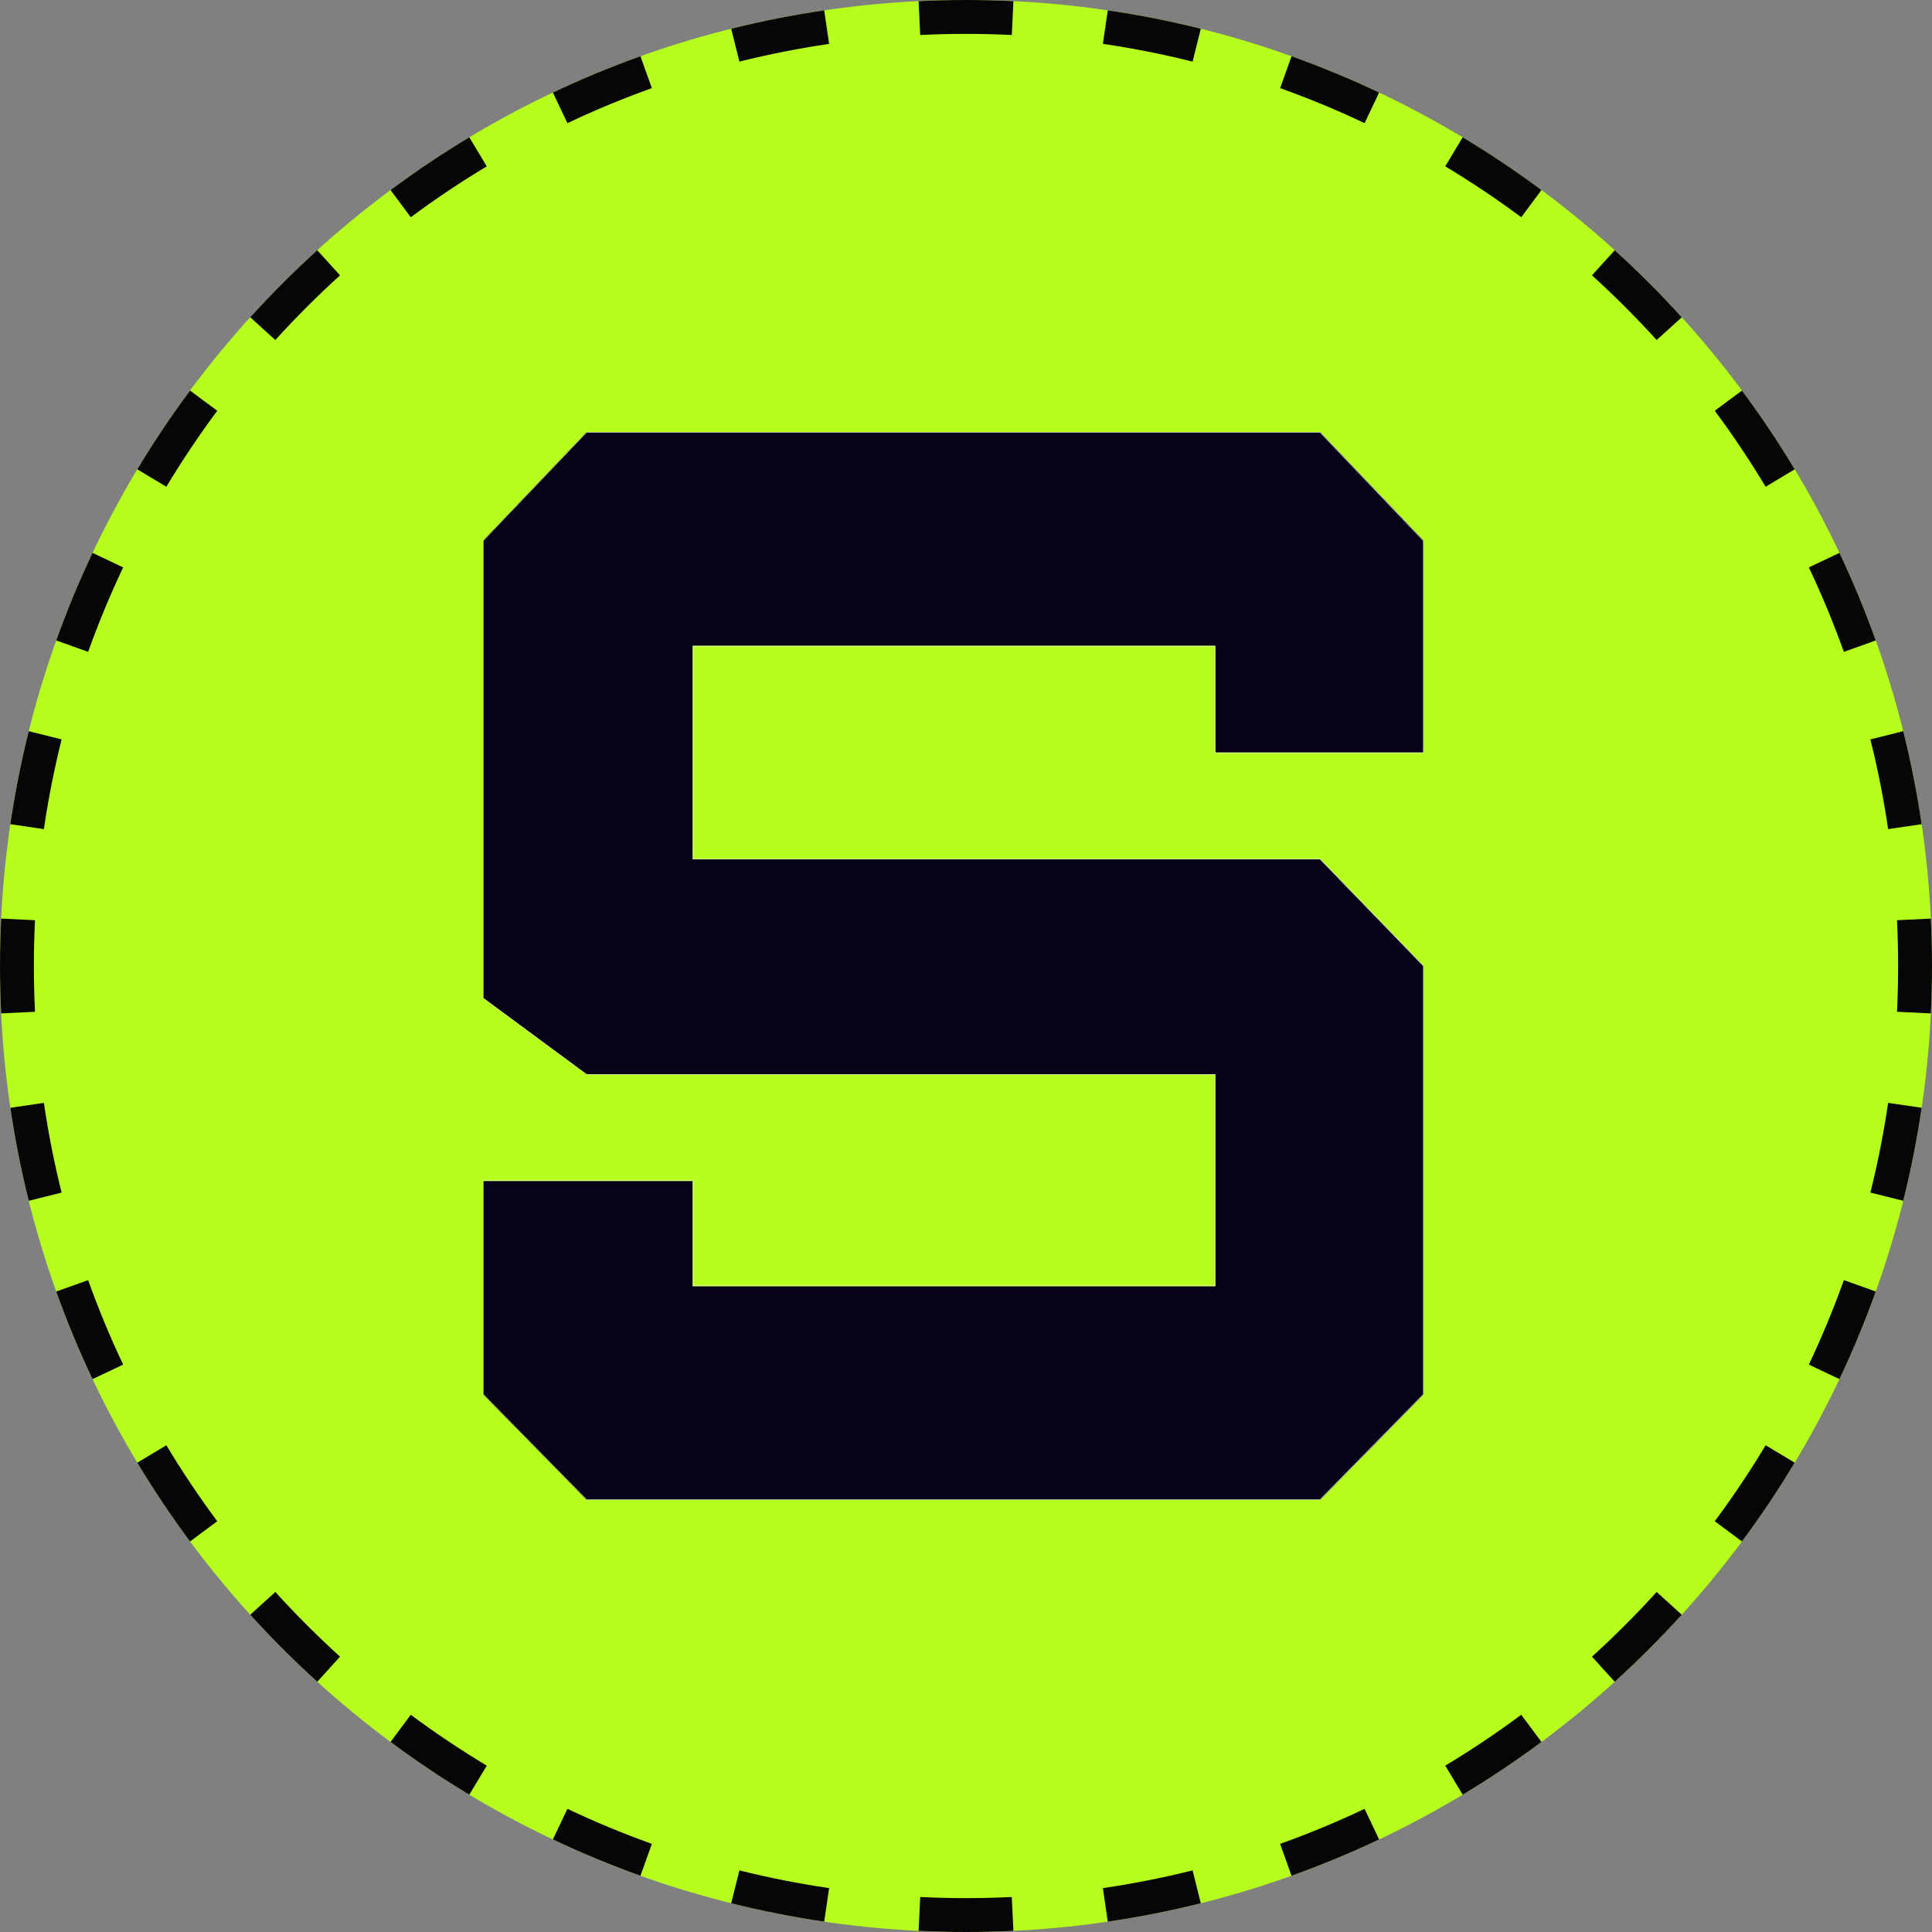 <?xml version="1.0" encoding="UTF-8"?> <svg xmlns="http://www.w3.org/2000/svg" viewBox="0 0 76.00 76.00" data-guides="{&quot;vertical&quot;:[],&quot;horizontal&quot;:[]}"><rect x="0" y="0" width="76.00" height="76.00" fill="#808080" stroke="none"/><defs></defs><path fill="#B6FF1D" stroke="none" fill-opacity="1" stroke-width="1" stroke-opacity="1" color="rgb(51, 51, 51)" id="tSvgda63d771e4" title="Path 1" d="M76 38C76 58.987 58.987 76 38 76C17.013 76 0 58.987 0 38C0 17.013 17.013 0 38 0C58.987 0 76 17.013 76 38Z"></path><path fill="#060606" stroke="none" fill-opacity="1" stroke-width="1" stroke-opacity="1" color="rgb(51, 51, 51)" id="tSvg45841b7c28" title="Path 2" d="M36.199 74.623C36.795 74.652 37.396 74.667 38 74.667C38 75.111 38 75.555 38 76C37.374 76 36.753 75.984 36.135 75.954C36.156 75.51 36.178 75.067 36.199 74.623ZM39.865 75.954C39.247 75.984 38.625 76 38 76C38 75.555 38 75.111 38 74.667C38.604 74.667 39.205 74.652 39.801 74.623C39.822 75.067 39.844 75.51 39.865 75.954ZM29.086 73.576C30.242 73.865 31.42 74.098 32.616 74.274C32.551 74.714 32.487 75.153 32.422 75.593C31.182 75.41 29.962 75.168 28.763 74.869C28.781 74.8 28.798 74.732 28.815 74.664C28.905 74.301 28.996 73.939 29.086 73.576ZM47.236 74.869C46.038 75.168 44.818 75.41 43.577 75.593C43.513 75.153 43.448 74.714 43.384 74.274C44.58 74.098 45.758 73.865 46.914 73.576C47.021 74.007 47.129 74.438 47.236 74.869ZM22.32 71.155C23.4 71.666 24.509 72.127 25.643 72.533C25.494 72.951 25.344 73.369 25.194 73.787C24.018 73.366 22.869 72.889 21.749 72.359C21.939 71.957 22.13 71.556 22.32 71.155ZM54.251 72.359C53.131 72.889 51.982 73.366 50.805 73.787C50.656 73.369 50.506 72.951 50.357 72.533C51.491 72.127 52.6 71.666 53.68 71.155C53.87 71.556 54.06 71.957 54.251 72.359ZM16.158 67.454C17.119 68.168 18.117 68.837 19.148 69.456C18.919 69.837 18.691 70.217 18.462 70.598C17.393 69.957 16.359 69.264 15.363 68.523C15.627 68.167 15.893 67.81 16.158 67.454ZM60.425 68.238C60.495 68.333 60.566 68.428 60.637 68.523C59.64 69.264 58.606 69.957 57.538 70.598C57.309 70.217 57.081 69.837 56.852 69.456C57.883 68.837 58.881 68.168 59.842 67.454C60.036 67.715 60.231 67.977 60.425 68.238ZM10.831 62.624C11.638 63.513 12.487 64.362 13.376 65.169C13.227 65.333 13.078 65.498 12.928 65.662C12.928 65.662 12.929 65.663 12.929 65.663C12.78 65.827 12.63 65.992 12.481 66.156C11.559 65.32 10.679 64.44 9.844 63.519C10.173 63.22 10.502 62.922 10.831 62.624ZM65.662 63.071C65.827 63.22 65.992 63.37 66.156 63.519C65.32 64.44 64.44 65.32 63.519 66.156C63.473 66.106 63.427 66.055 63.381 66.004C63.278 65.89 63.175 65.777 63.071 65.663C62.922 65.498 62.773 65.333 62.624 65.169C63.513 64.362 64.362 63.513 65.169 62.624C65.333 62.773 65.498 62.922 65.662 63.071ZM6.544 56.852C7.163 57.883 7.832 58.881 8.546 59.842C8.368 59.975 8.189 60.107 8.011 60.239C8.011 60.24 8.011 60.24 8.011 60.24C7.833 60.372 7.655 60.505 7.476 60.637C6.736 59.64 6.043 58.606 5.401 57.538C5.782 57.309 6.163 57.081 6.544 56.852ZM70.598 57.538C69.957 58.606 69.264 59.64 68.523 60.637C68.345 60.505 68.167 60.372 67.989 60.24C67.811 60.107 67.632 59.975 67.454 59.842C68.168 58.881 68.837 57.883 69.456 56.852C69.837 57.081 70.217 57.309 70.598 57.538ZM3.467 50.357C3.873 51.491 4.333 52.6 4.845 53.68C4.444 53.87 4.042 54.06 3.641 54.251C3.11 53.131 2.633 51.982 2.212 50.805C2.631 50.656 3.049 50.506 3.467 50.357ZM73.787 50.805C73.366 51.982 72.889 53.131 72.359 54.251C71.957 54.06 71.556 53.87 71.155 53.68C71.666 52.6 72.127 51.491 72.533 50.357C72.951 50.506 73.369 50.656 73.787 50.805ZM1.726 43.384C1.902 44.58 2.135 45.758 2.424 46.914C1.993 47.021 1.562 47.129 1.131 47.236C0.832 46.038 0.59 44.818 0.407 43.577C0.847 43.513 1.286 43.448 1.726 43.384ZM75.593 43.577C75.41 44.818 75.168 46.038 74.869 47.236C74.438 47.129 74.007 47.021 73.576 46.914C73.865 45.758 74.098 44.58 74.274 43.384C74.714 43.448 75.153 43.513 75.593 43.577ZM0 38C0 37.374 0.016 36.753 0.046 36.135C0.489 36.156 0.933 36.178 1.377 36.199C1.348 36.795 1.333 37.396 1.333 38C1.333 38.604 1.348 39.205 1.377 39.801C0.933 39.822 0.489 39.844 0.046 39.865C0.016 39.247 0 38.625 0 38ZM76 38C76 38.625 75.984 39.247 75.954 39.865C75.51 39.844 75.067 39.822 74.623 39.801C74.652 39.205 74.667 38.604 74.667 38C74.667 37.396 74.652 36.795 74.623 36.199C75.067 36.178 75.51 36.156 75.954 36.135C75.984 36.753 76 37.374 76 38ZM2.424 29.086C2.135 30.242 1.902 31.42 1.726 32.616C1.286 32.551 0.847 32.487 0.407 32.422C0.59 31.182 0.832 29.962 1.131 28.763C1.562 28.871 1.993 28.979 2.424 29.086ZM74.869 28.763C75.168 29.962 75.41 31.182 75.593 32.422C75.153 32.487 74.714 32.551 74.274 32.616C74.098 31.42 73.865 30.242 73.576 29.086C74.007 28.979 74.438 28.871 74.869 28.763ZM4.845 22.32C4.333 23.4 3.873 24.509 3.467 25.643C3.049 25.494 2.631 25.344 2.212 25.194C2.633 24.018 3.11 22.869 3.641 21.749C4.042 21.939 4.444 22.13 4.845 22.32ZM72.359 21.749C72.889 22.869 73.366 24.018 73.787 25.194C73.369 25.344 72.951 25.494 72.533 25.643C72.127 24.509 71.666 23.4 71.155 22.32C71.556 22.13 71.957 21.939 72.359 21.749ZM8.011 15.76C8.19 15.893 8.368 16.025 8.546 16.158C7.832 17.119 7.163 18.117 6.544 19.148C6.163 18.919 5.782 18.691 5.401 18.462C6.043 17.393 6.736 16.359 7.476 15.363C7.655 15.495 7.833 15.628 8.011 15.76ZM68.523 15.363C69.264 16.359 69.957 17.393 70.598 18.462C70.217 18.691 69.837 18.919 69.456 19.148C68.837 18.117 68.168 17.119 67.454 16.158C67.81 15.893 68.167 15.627 68.523 15.363ZM13.376 10.831C12.487 11.638 11.638 12.487 10.831 13.376C10.667 13.227 10.502 13.078 10.337 12.928C10.173 12.779 10.008 12.63 9.844 12.481C10.679 11.559 11.559 10.679 12.481 9.844C12.779 10.173 13.078 10.502 13.376 10.831ZM63.519 9.844C64.44 10.679 65.32 11.559 66.156 12.481C65.992 12.63 65.827 12.78 65.663 12.929C65.663 12.929 65.662 12.928 65.662 12.928C65.498 13.078 65.333 13.227 65.169 13.376C64.362 12.487 63.513 11.638 62.624 10.831C62.922 10.502 63.22 10.173 63.519 9.844ZM19.148 6.544C18.117 7.163 17.119 7.832 16.158 8.546C15.893 8.19 15.627 7.833 15.363 7.476C16.359 6.736 17.393 6.043 18.462 5.401C18.691 5.782 18.919 6.163 19.148 6.544ZM57.538 5.401C58.606 6.043 59.64 6.736 60.637 7.476C60.372 7.833 60.107 8.19 59.842 8.546C58.881 7.832 57.883 7.163 56.852 6.544C57.081 6.163 57.309 5.782 57.538 5.401ZM25.643 3.467C24.509 3.873 23.4 4.333 22.32 4.845C22.13 4.444 21.939 4.042 21.749 3.641C22.869 3.11 24.018 2.633 25.194 2.212C25.344 2.631 25.494 3.049 25.643 3.467ZM50.805 2.212C51.982 2.633 53.131 3.11 54.251 3.641C54.06 4.042 53.87 4.444 53.68 4.845C52.6 4.333 51.491 3.873 50.357 3.467C50.506 3.049 50.656 2.631 50.805 2.212ZM32.616 1.726C31.42 1.902 30.242 2.135 29.086 2.424C28.979 1.993 28.871 1.562 28.763 1.131C29.962 0.832 31.182 0.59 32.422 0.407C32.487 0.847 32.551 1.286 32.616 1.726ZM43.577 0.407C44.818 0.59 46.038 0.832 47.236 1.131C47.129 1.562 47.021 1.993 46.914 2.424C45.758 2.135 44.58 1.902 43.384 1.726C43.448 1.286 43.513 0.847 43.577 0.407ZM38 0C38.625 0 39.247 0.016 39.865 0.046C39.844 0.489 39.822 0.933 39.801 1.377C39.205 1.348 38.604 1.333 38 1.333C37.396 1.333 36.795 1.348 36.199 1.377C36.178 0.933 36.156 0.489 36.135 0.046C36.753 0.016 37.374 0 38 0Z"></path><path fill="#080219" stroke="none" fill-opacity="1" stroke-width="1" stroke-opacity="1" color="rgb(51, 51, 51)" id="tSvg1687b04d9a8" title="Path 3" d="M51.935 59C42.312 59 32.688 59 23.065 59C21.71 57.62 20.355 56.24 19 54.86C19 52.06 19 49.26 19 46.46C21.75 46.46 24.499 46.46 27.248 46.46C27.248 47.84 27.248 49.22 27.248 50.6C34.102 50.6 40.956 50.6 47.81 50.6C47.81 47.82 47.81 45.04 47.81 42.26C39.562 42.26 31.314 42.26 23.065 42.26C21.71 41.26 20.355 40.26 19 39.26C19 33.26 19 27.26 19 21.26C20.355 19.84 21.71 18.42 23.065 17C32.688 17 42.312 17 51.935 17C53.29 18.42 54.645 19.84 56 21.26C56 24.04 56 26.82 56 29.6C53.27 29.6 50.54 29.6 47.81 29.6C47.81 28.2 47.81 26.8 47.81 25.4C40.956 25.4 34.102 25.4 27.248 25.4C27.248 28.2 27.248 31 27.248 33.8C35.477 33.8 43.706 33.8 51.935 33.8C53.29 35.2 54.645 36.6 56 38C56 43.62 56 49.24 56 54.86C54.645 56.24 53.29 57.62 51.935 59Z"></path><path fill="white" stroke="none" fill-opacity="1" stroke-width="1" stroke-opacity="1" color="rgb(51, 51, 51)" id="tSvg261b2318ba" title="Path 4" d="M55.983 21.274C54.629 19.855 53.275 18.436 51.922 17.017C42.307 17.017 32.693 17.017 23.078 17.017C21.725 18.436 20.371 19.855 19.017 21.274C19.017 27.269 19.017 33.264 19.017 39.259C20.371 40.258 21.725 41.257 23.078 42.257C31.319 42.257 39.56 42.257 47.801 42.257C47.801 45.034 47.801 47.812 47.801 50.59C40.953 50.59 34.106 50.59 27.258 50.59C27.258 49.211 27.258 47.832 27.258 46.453C24.511 46.453 21.764 46.453 19.017 46.453C19.017 49.251 19.017 52.048 19.017 54.846C20.371 56.225 21.725 57.604 23.078 58.983C32.693 58.983 42.307 58.983 51.922 58.983C53.275 57.604 54.629 56.225 55.983 54.846C55.983 49.231 55.983 43.615 55.983 38C54.629 36.601 53.275 35.202 51.922 33.803C43.7 33.803 35.479 33.803 27.258 33.803C27.258 31.006 27.258 28.208 27.258 25.41C34.106 25.41 40.953 25.41 47.801 25.41C47.801 26.809 47.801 28.208 47.801 29.607C50.528 29.607 53.256 29.607 55.983 29.607C55.983 26.829 55.983 24.051 55.983 21.274ZM56 29.624C53.261 29.624 50.523 29.624 47.784 29.624C47.784 28.225 47.784 26.827 47.784 25.428C40.948 25.428 34.111 25.428 27.275 25.428C27.275 28.214 27.275 31 27.275 33.786C35.493 33.786 43.711 33.786 51.928 33.786C51.93 33.788 51.932 33.79 51.933 33.791C53.287 35.19 54.641 36.589 55.995 37.988C55.997 37.99 55.998 37.991 56 37.993C56 43.613 56 49.233 56 54.853C55.998 54.855 55.997 54.857 55.995 54.858C54.639 56.239 53.284 57.619 51.928 59C42.309 59 32.69 59 23.071 59C23.07 58.998 23.068 58.997 23.067 58.995C21.713 57.616 20.359 56.237 19.005 54.858C19.003 54.857 19.002 54.855 19 54.853C19 52.048 19 49.242 19 46.436C21.758 46.436 24.517 46.436 27.275 46.436C27.275 47.815 27.275 49.193 27.275 50.572C34.111 50.572 40.948 50.572 47.784 50.572C47.784 47.806 47.784 45.04 47.784 42.274C39.547 42.274 31.31 42.274 23.073 42.274C23.072 42.273 23.07 42.272 23.068 42.27C21.715 41.271 20.361 40.272 19.007 39.273C19.005 39.271 19.002 39.27 19 39.268C19 33.267 19 27.267 19 21.267C19.002 21.265 19.003 21.263 19.005 21.262C20.358 19.843 21.712 18.424 23.066 17.005C23.068 17.003 23.07 17.002 23.071 17C32.69 17 42.31 17 51.929 17C51.93 17.002 51.932 17.003 51.933 17.005C53.287 18.424 54.641 19.843 55.995 21.262C55.997 21.263 55.998 21.265 56 21.267C56 24.052 56 26.838 56 29.624Z"></path></svg> 